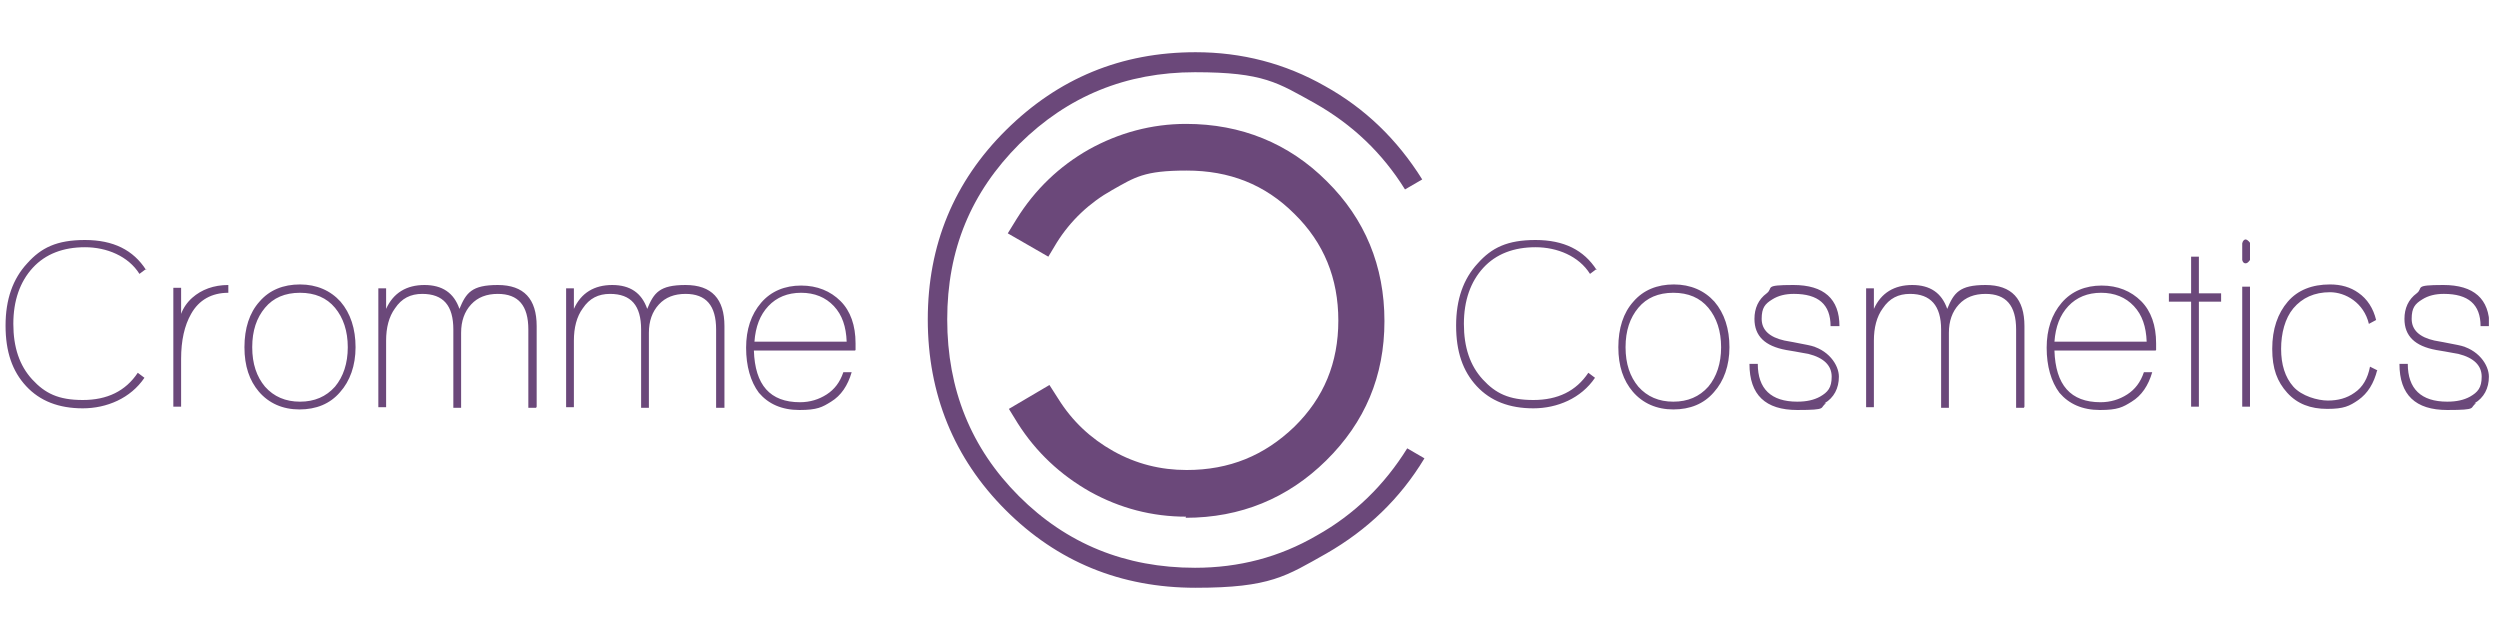 <?xml version="1.0" encoding="UTF-8"?>
<svg id="Ebene_1" xmlns="http://www.w3.org/2000/svg" width="450" height="115" xmlns:xlink="http://www.w3.org/1999/xlink" version="1.1" viewBox="0 0 450 115">
  <!-- Generator: Adobe Illustrator 29.0.0, SVG Export Plug-In . SVG Version: 2.1.0 Build 186)  -->
  <defs>
    <style>
      .st0 {
        fill: none;
      }

      .st1 {
        fill: #6b487a;
      }

      .st2 {
        clip-path: url(#clippath);
      }
    </style>
    <clipPath id="clippath">
      <rect class="st0" x="1" y="9.4" width="447" height="96.5"/>
    </clipPath>
  </defs>
  <g class="st2">
    <g>
      <path class="st1" d="M253.3,80.7c-4.1,6.6-9.5,11.9-16.3,15.7-6.7,3.9-14,5.8-21.9,5.8-12.5,0-23.1-4.3-31.7-12.9-8.6-8.6-12.9-19.2-12.9-31.8s4.3-22.9,13-31.6c8.7-8.6,19.2-12.9,31.6-12.9s14.9,1.9,21.6,5.6c6.7,3.8,12.1,8.9,16.2,15.5l3.1-1.8c-4.5-7.2-10.3-12.8-17.5-16.8-7.2-4.1-15-6.1-23.3-6.1-13.4,0-24.7,4.7-34.1,14-9.4,9.3-14.1,20.7-14.1,34.1s4.7,25,14,34.3,20.7,14,34.2,14,16.3-2.1,23.6-6.2c7.3-4.2,13.2-9.8,17.6-17.1l-3.1-1.8h0Z"/>
      <path class="st1" d="M213.5,93c-6.1,0-11.9-1.5-17.3-4.5-5.3-3-9.7-7.1-13-12.3l-1.6-2.6,7.3-4.3,1.6,2.5c2.5,4,5.8,7.1,9.9,9.4,4.1,2.3,8.5,3.4,13.2,3.4,7.7,0,14-2.6,19.4-7.8,5.3-5.2,7.9-11.5,7.9-19.1s-2.6-14-7.9-19.2c-5.3-5.3-11.7-7.8-19.4-7.8s-9.3,1.2-13.4,3.5c-4.1,2.3-7.5,5.5-10,9.5l-1.5,2.5-7.3-4.2,1.6-2.6c3.3-5.3,7.7-9.5,13-12.5,5.4-3,11.3-4.6,17.5-4.6,9.9,0,18.5,3.5,25.3,10.3,6.9,6.8,10.4,15.3,10.4,25.2s-3.5,18.2-10.5,25.1c-6.9,6.8-15.4,10.3-25.3,10.3"/>
      <path class="st1" d="M445.4,72.6c1.7-1,2.6-2.7,2.6-4.8s-1.9-5-5.6-5.7c-2.1-.4-3.5-.7-4.2-.8-2.7-.6-4.1-1.9-4.1-3.9s.6-2.7,1.9-3.5c1.1-.7,2.4-1,3.9-1,4.4,0,6.6,1.9,6.6,5.8h1.6c0-4.9-2.8-7.4-8.3-7.4s-3.5.5-4.8,1.5c-1.5,1.1-2.2,2.7-2.2,4.6,0,3.1,1.9,4.9,5.7,5.6,2.5.4,3.8.7,4,.7,2.8.7,4.2,2.1,4.2,4.1s-.7,2.8-2.1,3.6c-1.1.6-2.4.9-4.1.9-4.7,0-7.1-2.3-7.1-6.8h-1.5c0,5.6,2.9,8.3,8.6,8.3s3.9-.4,5.2-1.2M428,66.7l-1.4-.7c-.4,2.1-1.3,3.7-2.8,4.7-1.4,1-3,1.4-4.8,1.4s-4.7-.8-6.2-2.5-2.2-4-2.2-6.8.7-5.5,2.2-7.3c1.6-1.9,3.8-2.9,6.6-2.9s6.1,1.9,7,5.7l1.3-.7c-.5-2.1-1.6-3.8-3.2-4.9-1.4-1-3.1-1.5-5.1-1.5-3.2,0-5.8,1-7.6,3.1s-2.8,4.9-2.8,8.5.9,5.9,2.7,7.9c1.8,2,4.2,2.9,7.2,2.9s4-.5,5.6-1.6c1.7-1.2,2.8-3,3.4-5.4M405,51.6h-1.4v21.6h1.4v-21.6ZM405,46.8v-3.1c-.3-.4-.6-.6-.8-.6s-.5.2-.6.7v3c.1.4.3.6.6.6s.5-.2.8-.6M399.8,54.3v-1.5h-4v-6.6h-1.4v6.6h-4v1.5h4v18.9h1.4v-18.9h4ZM384.1,55.1c1.5,1.6,2.2,3.7,2.3,6.4h-16.6c.2-2.7,1-4.8,2.5-6.4,1.5-1.6,3.5-2.4,5.9-2.4s4.4.8,5.9,2.4M388.1,63v-1.2c0-3.2-.9-5.8-2.7-7.6s-4.2-2.8-7.1-2.8-5.4,1-7.2,3.1c-1.8,2.1-2.7,4.8-2.7,8.1s.8,6.1,2.3,8.1c1.7,2,4.1,3.1,7.3,3.1s4.1-.5,5.7-1.5c1.8-1.1,3-2.9,3.7-5.3h-1.5c-.6,1.8-1.6,3.1-3,4-1.4.9-3,1.4-4.8,1.4-5.4,0-8.1-3.1-8.3-9.3h18.2s0,0,0,0ZM364.4,73.2v-14.5c0-4.9-2.3-7.4-7-7.4s-5.7,1.4-6.9,4.3c-1-2.9-3.1-4.3-6.3-4.3s-5.6,1.4-6.9,4.3v-3.7h-1.4v21.4h1.4v-12c0-2.3.5-4.3,1.6-5.8,1.2-1.8,2.8-2.6,4.9-2.6,3.7,0,5.6,2.1,5.6,6.4v14.1h1.4v-13.5c0-2.1.6-3.8,1.8-5.1s2.8-1.9,4.8-1.9c3.7,0,5.5,2.1,5.5,6.4v14.1h1.4ZM328.4,72.6c1.7-1,2.6-2.7,2.6-4.8s-1.9-5-5.6-5.7c-2.1-.4-3.5-.7-4.2-.8-2.7-.6-4.1-1.9-4.1-3.9s.6-2.7,1.9-3.5c1.1-.7,2.4-1,3.9-1,4.4,0,6.6,1.9,6.6,5.8h1.6c0-4.9-2.8-7.4-8.3-7.4s-3.5.5-4.8,1.5c-1.5,1.1-2.2,2.7-2.2,4.6,0,3.1,1.9,4.9,5.7,5.6,2.5.4,3.8.7,4,.7,2.8.7,4.2,2.1,4.2,4.1s-.7,2.8-2.1,3.6c-1.1.6-2.4.9-4.1.9-4.7,0-7.1-2.3-7.1-6.8h-1.5c0,5.6,2.9,8.3,8.6,8.3s3.9-.4,5.2-1.2M307.5,55.4c1.5,1.8,2.3,4.2,2.3,7.1s-.8,5.3-2.3,7.1c-1.6,1.8-3.7,2.7-6.3,2.7s-4.7-.9-6.3-2.7c-1.5-1.8-2.3-4.1-2.3-7.1s.8-5.3,2.3-7.1c1.5-1.8,3.6-2.7,6.3-2.7s4.8.9,6.3,2.7M308.5,70.6c1.8-2,2.8-4.8,2.8-8.1s-.9-6.1-2.7-8.2c-1.8-2-4.3-3.1-7.3-3.1s-5.5,1-7.3,3.1c-1.8,2-2.7,4.8-2.7,8.2s.9,6,2.6,8c1.8,2.1,4.3,3.2,7.3,3.2s5.5-1,7.3-3.1M287.4,48.6c-2.3-3.6-5.9-5.4-11-5.4s-7.9,1.4-10.4,4.2c-2.6,2.8-3.9,6.5-3.9,11.2s1.2,8.2,3.7,10.9,5.9,4,10.2,4,8.6-1.8,11.1-5.5l-1.2-.9c-2.2,3.3-5.5,4.9-9.9,4.9s-6.8-1.2-9.1-3.7-3.4-5.8-3.4-10,1.2-7.6,3.5-10.1c2.3-2.5,5.5-3.7,9.4-3.7s7.8,1.6,9.8,4.8l1.2-.9h0Z"/>
      <path class="st1" d="M150.1,55.1c1.5,1.6,2.2,3.7,2.3,6.4h-16.6c.2-2.7,1-4.8,2.5-6.4,1.5-1.6,3.5-2.4,5.9-2.4s4.4.8,5.9,2.4M154,63v-1.2c0-3.2-.9-5.8-2.7-7.6s-4.2-2.8-7.1-2.8-5.4,1-7.2,3.1-2.7,4.8-2.7,8.1.8,6.1,2.3,8.1c1.7,2,4.1,3.1,7.3,3.1s4.1-.5,5.7-1.5c1.8-1.1,3-2.9,3.7-5.3h-1.5c-.6,1.8-1.6,3.1-3,4-1.4.9-3,1.4-4.8,1.4-5.4,0-8.1-3.1-8.3-9.3h18.2s0,0,0,0ZM130.4,73.2v-14.5c0-4.9-2.3-7.4-7-7.4s-5.7,1.4-6.9,4.3c-1-2.9-3.1-4.3-6.3-4.3s-5.6,1.4-6.9,4.3v-3.7h-1.4v21.4h1.4v-12c0-2.3.5-4.3,1.6-5.8,1.2-1.8,2.8-2.6,4.9-2.6,3.8,0,5.6,2.1,5.6,6.4v14.1h1.4v-13.5c0-2.1.6-3.8,1.8-5.1s2.8-1.9,4.8-1.9c3.7,0,5.5,2.1,5.5,6.4v14.1h1.5ZM96.6,73.2v-14.5c0-4.9-2.3-7.4-7-7.4s-5.7,1.4-6.9,4.3c-1-2.9-3.1-4.3-6.3-4.3s-5.6,1.4-6.9,4.3v-3.7h-1.4v21.4h1.4v-12c0-2.3.5-4.3,1.6-5.8,1.2-1.8,2.8-2.6,4.9-2.6,3.8,0,5.6,2.1,5.6,6.4v14.1h1.4v-13.5c0-2.1.6-3.8,1.8-5.1s2.8-1.9,4.8-1.9c3.7,0,5.5,2.1,5.5,6.4v14.1h1.4ZM60.3,55.4c1.5,1.8,2.3,4.2,2.3,7.1s-.8,5.3-2.3,7.1c-1.6,1.8-3.7,2.7-6.3,2.7s-4.7-.9-6.3-2.7c-1.5-1.8-2.3-4.1-2.3-7.1s.8-5.3,2.3-7.1,3.6-2.7,6.3-2.7,4.8.9,6.3,2.7M61.2,70.6c1.8-2,2.8-4.8,2.8-8.1s-.9-6.1-2.7-8.2c-1.8-2-4.3-3.1-7.3-3.1s-5.5,1-7.3,3.1c-1.8,2-2.7,4.8-2.7,8.2s.9,6,2.6,8c1.8,2.1,4.3,3.2,7.3,3.2s5.5-1,7.3-3.1M32.6,51.8h-1.4v21.4h1.4v-8.6c0-3.3.6-6,1.8-8.1,1.4-2.5,3.7-3.8,6.7-3.8v-1.4c-2.6,0-4.8.8-6.5,2.3-.9.8-1.6,1.8-2,2.9,0,0,0-4.7,0-4.7ZM26.3,48.6c-2.3-3.6-5.9-5.4-11-5.4s-7.9,1.4-10.4,4.2c-2.6,2.8-3.9,6.5-3.9,11.2s1.2,8.2,3.7,10.9,5.9,4,10.2,4,8.6-1.8,11.1-5.5l-1.2-.9c-2.2,3.3-5.5,4.9-9.9,4.9s-6.8-1.2-9.1-3.7-3.4-5.8-3.4-10,1.2-7.6,3.5-10.1c2.3-2.5,5.5-3.7,9.4-3.7s7.8,1.6,9.8,4.8l1.2-.9h0Z"/>
    </g>
  </g>
</svg>